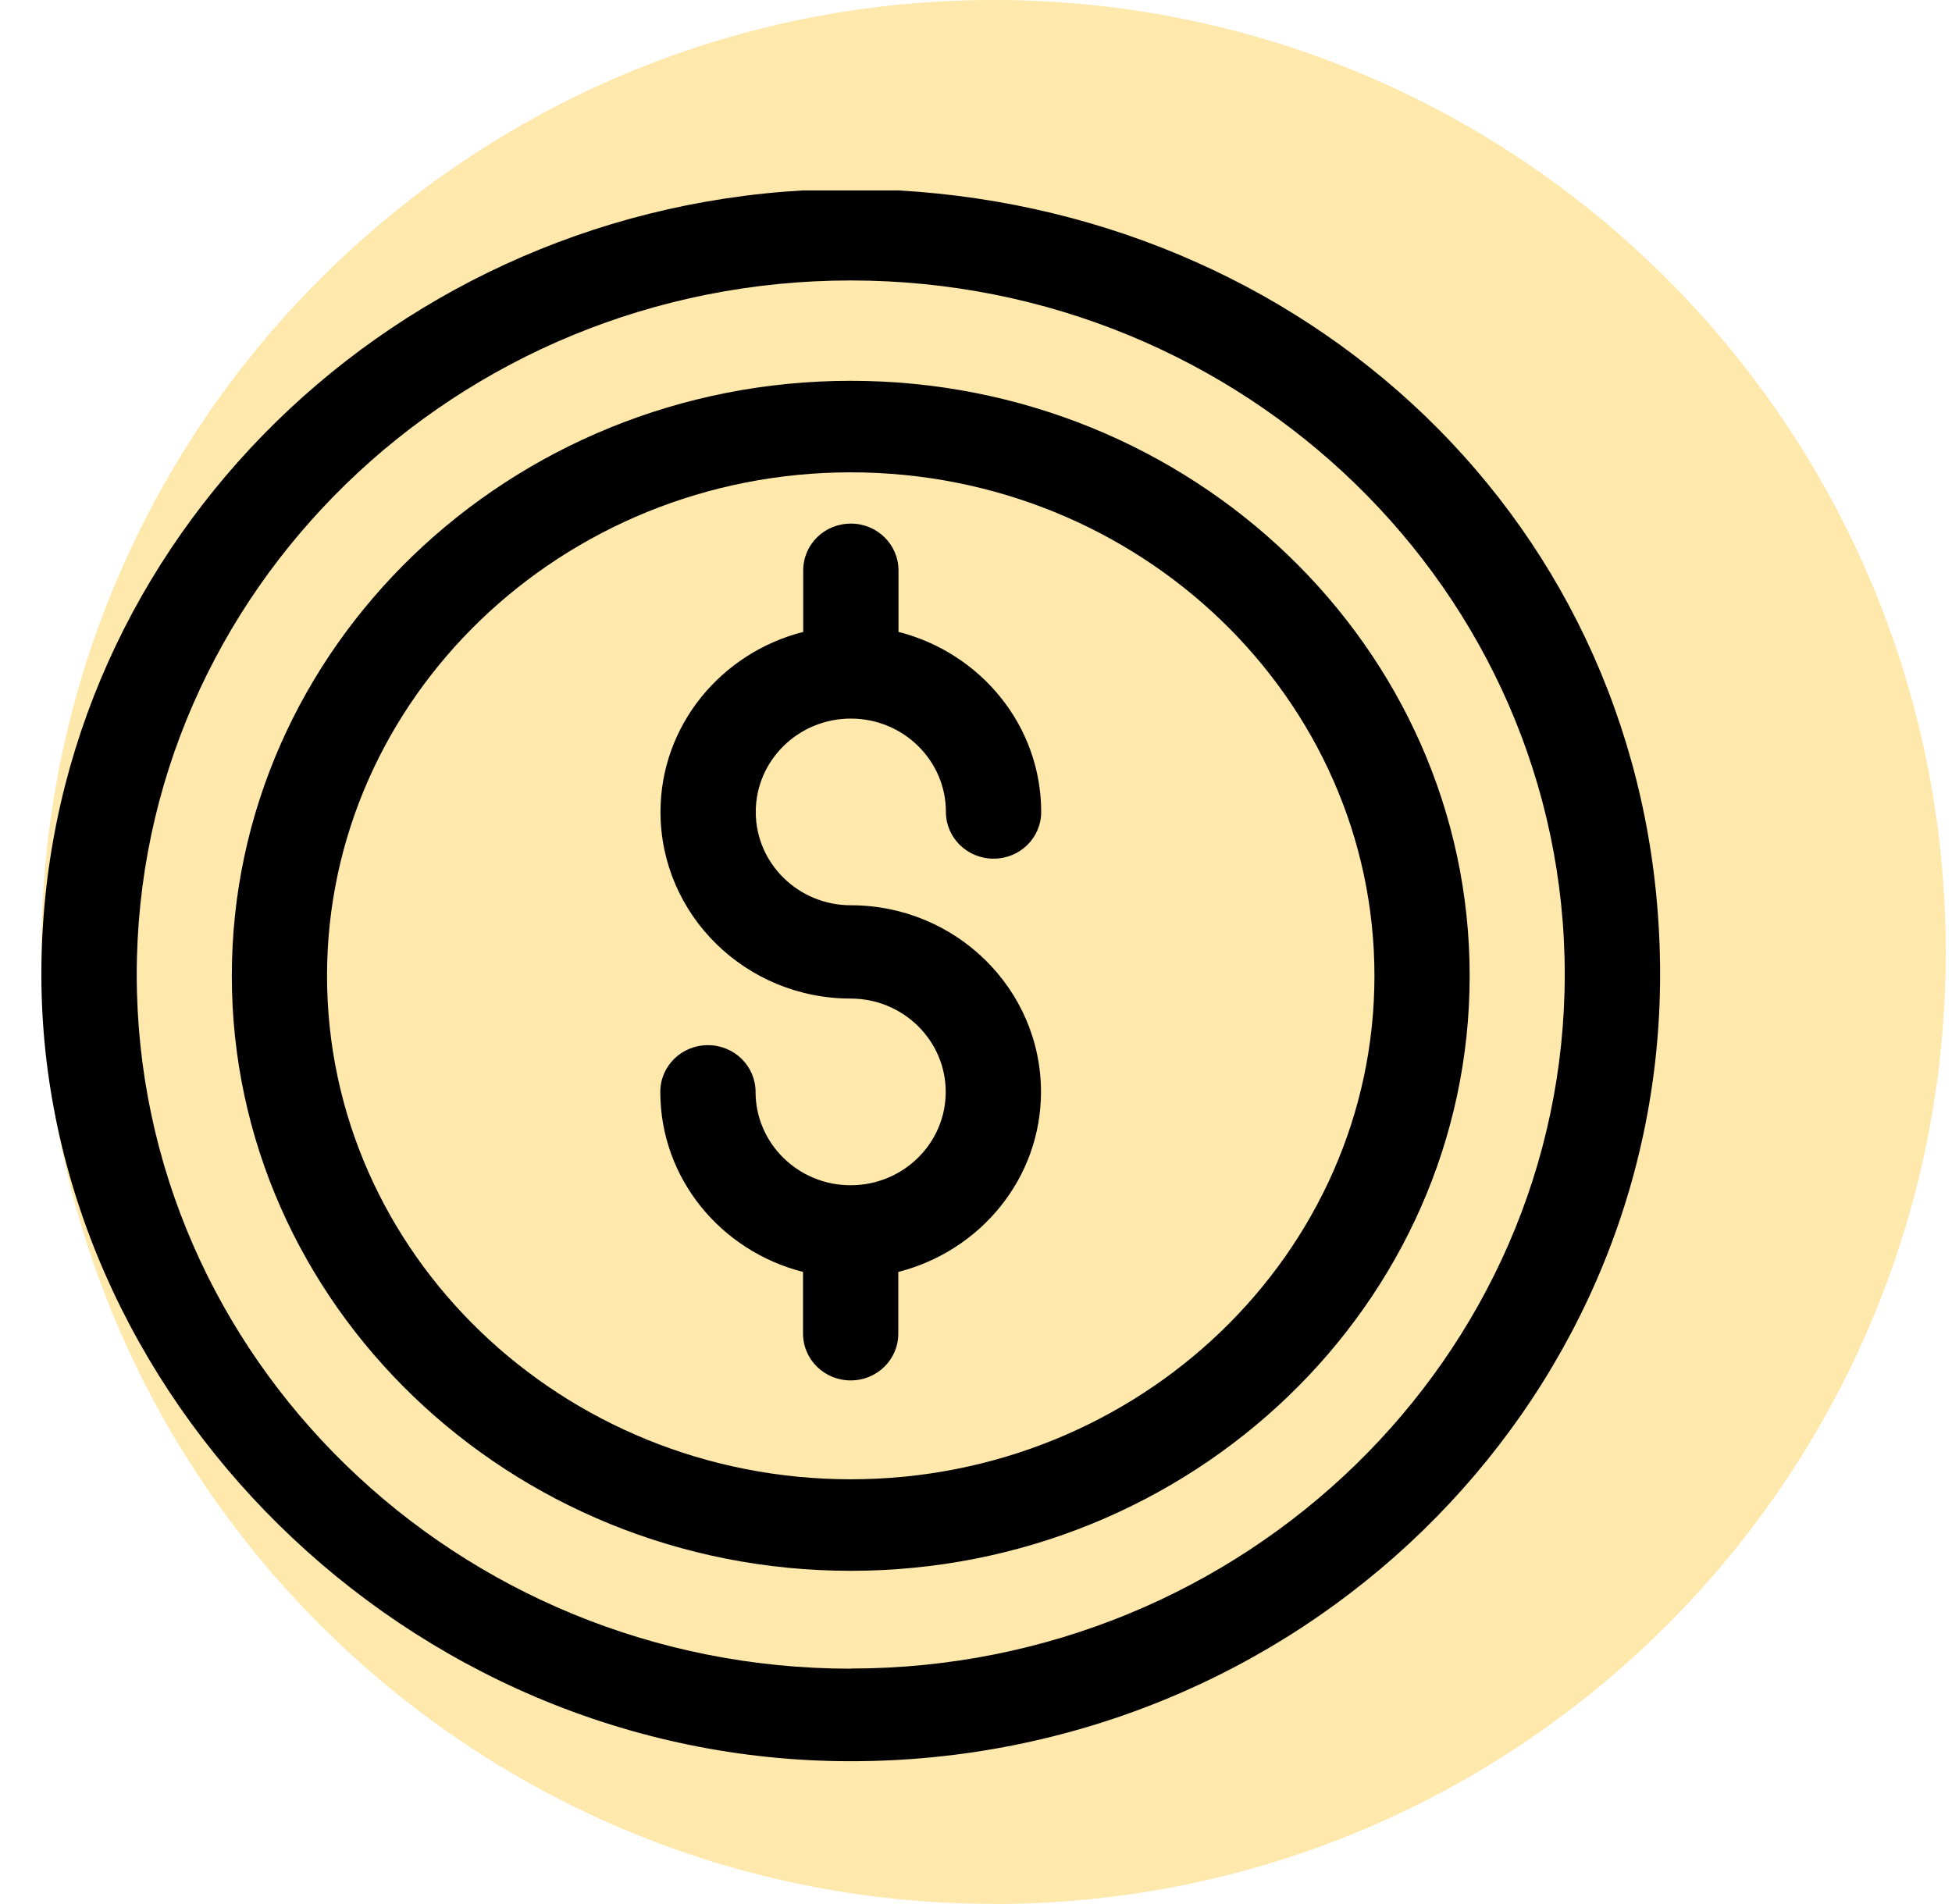 <svg width="41" height="40" viewBox="0 0 41 40" fill="none" xmlns="http://www.w3.org/2000/svg">
<path d="M20.869 40C31.915 40 40.869 31.046 40.869 20.002C40.869 8.958 31.915 0 20.869 0C9.824 0 0.869 8.954 0.869 19.998C0.869 31.042 9.824 39.996 20.869 39.996" fill="#FFE8AC"/>
<path d="M17.869 35.056C9.596 35.056 2.872 28.516 2.872 20.474C2.872 12.432 9.596 5.892 17.869 5.892C26.142 5.892 32.866 12.432 32.866 20.47C32.866 28.509 26.138 35.053 17.869 35.053M18.867 4H16.867C7.962 4.509 0.869 11.691 0.869 20.474C0.869 29.258 8.493 37 17.869 37C27.245 37 34.869 29.589 34.869 20.474C34.869 11.36 27.776 4.509 18.867 4Z" fill="black"/>
<path d="M17.869 31.077C11.801 31.077 6.869 26.331 6.869 20.5C6.869 14.669 11.805 9.923 17.869 9.923C23.933 9.923 28.869 14.669 28.869 20.5C28.869 26.331 23.933 31.077 17.869 31.077ZM17.869 8C10.702 8 4.869 13.608 4.869 20.5C4.869 27.392 10.702 33 17.869 33C25.036 33 30.869 27.392 30.869 20.5C30.869 13.608 25.036 8 17.869 8Z" fill="black"/>
<path d="M17.871 15.096C18.973 15.096 19.868 15.975 19.868 17.057C19.868 17.598 20.314 18.039 20.869 18.039C21.424 18.039 21.869 17.602 21.869 17.057C21.869 15.236 20.589 13.712 18.872 13.275V11.982C18.872 11.441 18.426 11 17.871 11C17.316 11 16.871 11.438 16.871 11.982V13.275C15.153 13.712 13.873 15.236 13.873 17.057C13.873 19.221 15.664 20.978 17.867 20.978C18.969 20.978 19.864 21.857 19.864 22.939C19.864 24.021 18.969 24.9 17.867 24.9C16.765 24.9 15.87 24.021 15.87 22.939C15.87 22.398 15.425 21.957 14.87 21.957C14.315 21.957 13.869 22.394 13.869 22.939C13.869 24.765 15.149 26.284 16.867 26.721V28.018C16.867 28.558 17.312 29 17.867 29C18.422 29 18.868 28.562 18.868 28.018V26.721C20.585 26.284 21.865 24.761 21.865 22.939C21.865 20.776 20.075 19.018 17.871 19.018C16.769 19.018 15.874 18.139 15.874 17.057C15.874 15.975 16.769 15.096 17.871 15.096Z" fill="black"/>
</svg>
